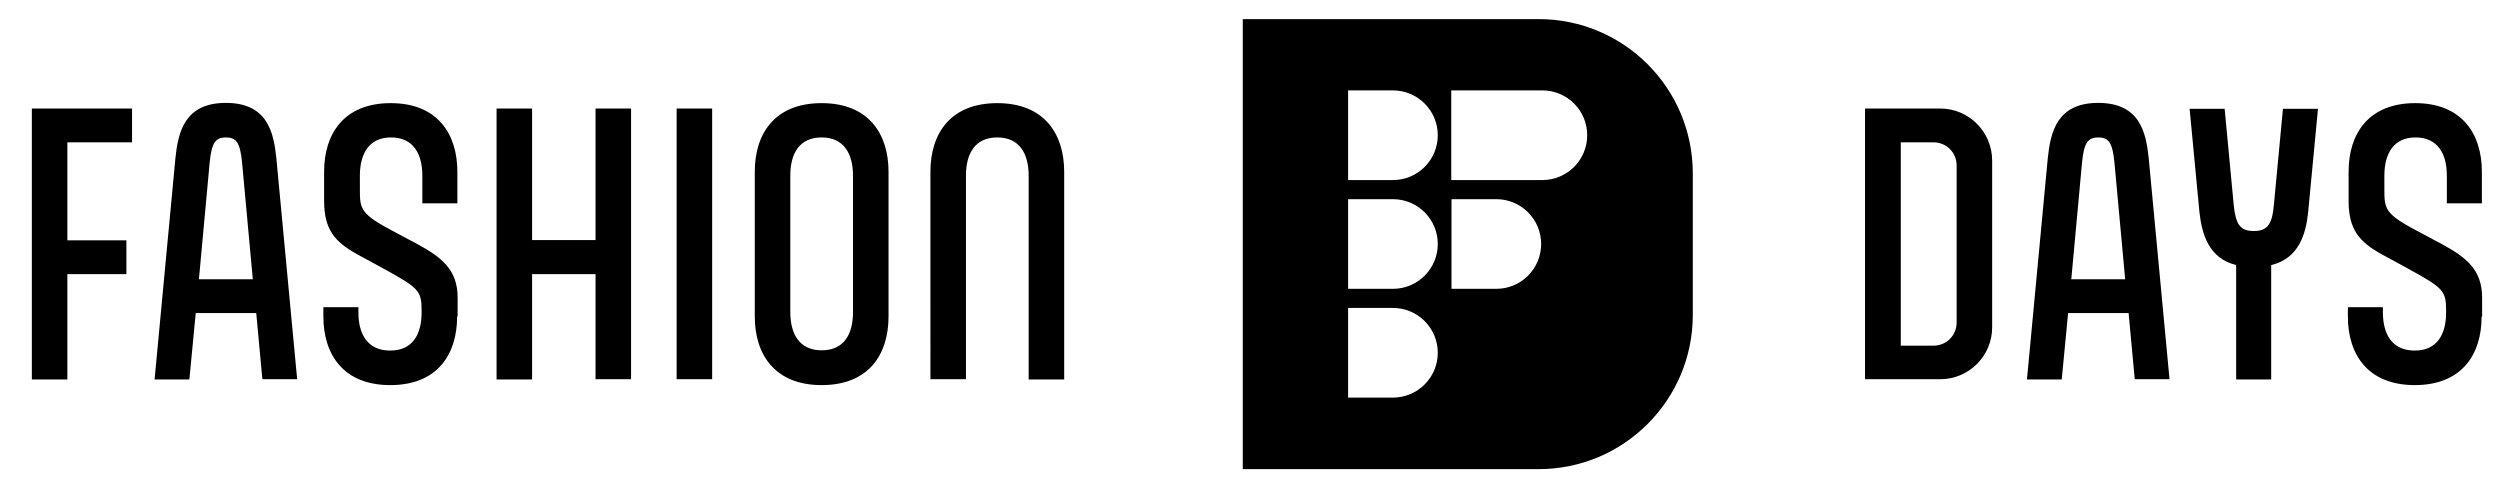<?xml version="1.0" encoding="utf-8"?>
<!-- Generator: Adobe Illustrator 26.3.1, SVG Export Plug-In . SVG Version: 6.00 Build 0)  -->
<svg version="1.1" id="Layer_1" xmlns="http://www.w3.org/2000/svg" xmlns:xlink="http://www.w3.org/1999/xlink" x="0px" y="0px"
	 viewBox="0 0 1020.5 196.9" style="enable-background:new 0 0 1020.5 196.9;" xml:space="preserve">
<g>
	<path d="M628.1,7.8H507.3v183.7h120.8c34.7,0,62.9-28.2,62.9-62.9V70.6C690.9,35.9,662.8,7.8,628.1,7.8z M586.9,144
		c0,10.1-8.2,18.3-18.3,18.3h-18.3v-36.6h18.3C578.7,125.7,586.9,133.9,586.9,144L586.9,144z M568.6,117.9h-18.3V81.3h18.3
		c10.1,0,18.3,8.2,18.3,18.3S578.7,117.9,568.6,117.9z M568.6,73.5h-18.3V36.9h18.3c10.1,0,18.3,8.2,18.3,18.3
		S578.7,73.5,568.6,73.5z M610.8,117.9h-18.3V81.3h18.3c10.1,0,18.3,8.2,18.3,18.3S620.9,117.9,610.8,117.9z M629.6,73.5h-37.2V36.9
		h37.2c10.1,0,18.3,8.2,18.3,18.3S639.7,73.5,629.6,73.5z"/>
	<path d="M868.9,127.8h-24.7l-2.6,27.1h-14.2l8.5-90.3C837,54,839.6,42,856.5,42c16.9,0,19.5,11.9,20.6,22.5l8.5,90.3h-14.2
		L868.9,127.8z M845.5,114h22l-4.4-47.8c-0.8-8.1-2.4-10.1-6.6-10.1c-4.1,0-5.8,2-6.6,10.1L845.5,114z M912.8,154.9v-46.7
		c-11.3-2.8-14-12.7-15-21.7l-4-42.1h14.3l3.7,39.2c0.8,8.1,2.7,10.7,8.2,10.7s7.5-2.6,8.2-10.7l3.7-39.2h14.3l-4,42.1
		c-0.9,9-3.8,19-15.1,21.7v46.7H912.8z M1013,129.2c0,15.5-8.1,28-27.3,28c-19.2,0-27.3-12.6-27.3-28v-3.8h14.3v2.1
		c0,8.9,3.7,15.6,13,15.6c9.2,0,12.8-6.7,12.8-15.6v-0.8c0-8.1-1.2-9.2-16-17.3l-10.1-5.5c-9.5-5.2-13.7-10.3-13.7-22V70.1
		c0-15.5,8.1-28,27.2-28c19.1,0,27.2,12.6,27.2,28v12.9h-14.3V71.7c0-8.9-3.7-15.6-12.8-15.6c-9,0-12.7,6.7-12.7,15.6v5.7
		c0,8.1,0.3,10,14.2,17.3l9.2,4.9c9.9,5.4,16.5,10.4,16.5,21.9V129.2z M792,44.3h-30.7v110.5H792c11.7,0,21.2-9.5,21.2-21.2V65.6
		C813.2,53.8,803.7,44.3,792,44.3z M798.7,131.7c0,5.2-4.2,9.4-9.4,9.4h-13.4v-83h13.4c5.2,0,9.4,4.2,9.4,9.4V131.7z"/>
	<path d="M13,154.9V44.3h40.9v13.8H27.5v40h24.1v13.8H27.5v43H13z M104.6,127.8H79.9l-2.6,27.1H63.1l8.5-90.3
		C72.7,54,75.3,42,92.2,42c16.9,0,19.5,11.9,20.6,22.5l8.5,90.3h-14.2L104.6,127.8z M81.2,114h22l-4.4-47.8
		c-0.8-8.1-2.4-10.1-6.6-10.1c-4.1,0-5.8,2-6.6,10.1L81.2,114z M186.6,129.2c0,15.5-8.1,28-27.3,28s-27.3-12.6-27.3-28v-3.8h14.3
		v2.1c0,8.9,3.7,15.6,13,15.6c9.2,0,12.8-6.7,12.8-15.6v-0.8c0-8.1-1.2-9.2-16-17.3l-10.1-5.5c-9.5-5.2-13.7-10.3-13.7-22V70.1
		c0-15.5,8.1-28,27.2-28c19.1,0,27.2,12.6,27.2,28v12.9h-14.3V71.7c0-8.9-3.7-15.6-12.8-15.6c-9,0-12.7,6.7-12.7,15.6v5.7
		c0,8.1,0.3,10,14.2,17.3l9.2,4.9c9.9,5.4,16.5,10.4,16.5,21.9V129.2z M243.1,154.9v-43h-25.9v43h-14.5V44.3h14.5v53.7h25.9V44.3
		h14.5v110.5H243.1z M276.2,154.9V44.3h14.5v110.5H276.2z M362.7,129.2c0,15.5-8.1,28-27.3,28c-19.2,0-27.3-12.6-27.3-28V70.1
		c0-15.5,8.1-28,27.3-28c19.2,0,27.3,12.6,27.3,28V129.2z M348.2,71.7c0-8.9-3.7-15.6-12.8-15.6c-9.2,0-12.8,6.7-12.8,15.6v55.7
		c0,8.9,3.7,15.6,12.8,15.6c9.2,0,12.8-6.7,12.8-15.6V71.7z M419.9,154.9V71.7c0-8.9-3.7-15.6-12.8-15.6c-9.2,0-12.8,6.7-12.8,15.6
		v83.1h-14.5V70.1c0-15.5,8.1-28,27.3-28c19.2,0,27.3,12.6,27.3,28v84.8H419.9z"/>
</g>
</svg>
